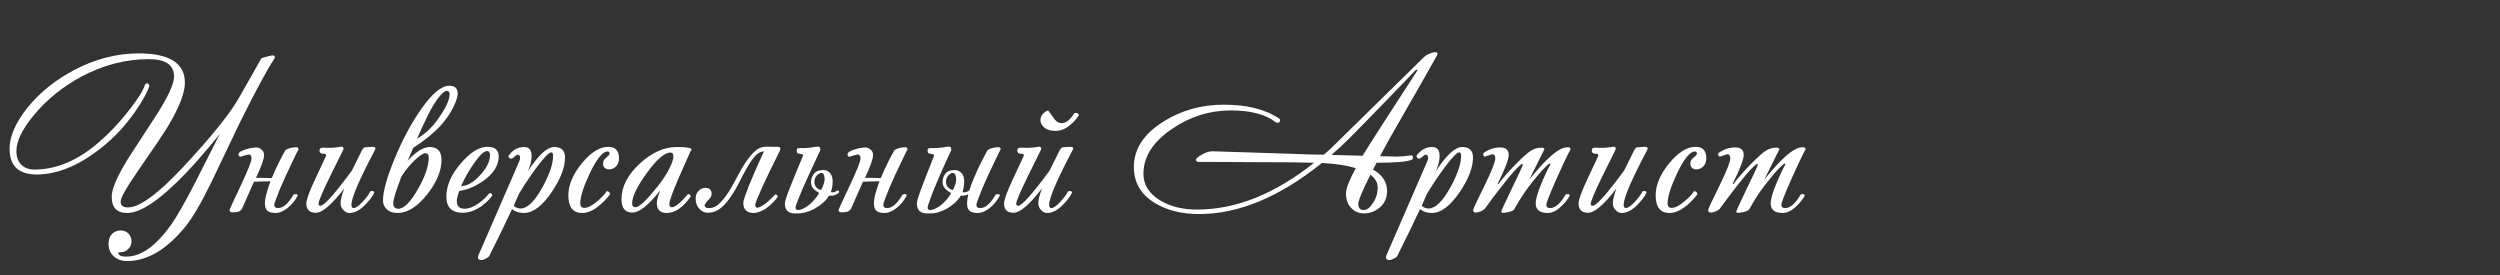 <?xml version="1.0" encoding="UTF-8"?> <svg xmlns="http://www.w3.org/2000/svg" width="799" height="88" viewBox="0 0 799 88" fill="none"><rect x="0" y="0" width="799" height="88" fill="#333333" stroke="none"/> <path d="M87.652 18.836C85.431 22.1 81.691 29.036 76.432 39.644C73.531 45.719 70.629 51.793 67.728 57.868C64.283 64.94 61.404 69.859 59.092 72.624C53.153 79.832 46.988 83.436 40.596 83.436C38.873 83.436 37.445 82.915 36.312 81.872C35.224 80.875 34.68 79.537 34.68 77.86C34.68 76.591 35.043 75.571 35.768 74.8C36.539 74.029 37.468 73.644 38.556 73.644C39.508 73.644 40.324 73.961 41.004 74.596C41.684 75.276 42.024 76.137 42.024 77.18C42.024 78.087 41.684 78.88 41.004 79.56C40.369 80.24 39.621 80.58 38.76 80.58C38.216 80.58 37.899 80.671 37.808 80.852C37.717 81.033 37.853 81.26 38.216 81.532C38.579 81.849 39.304 82.008 40.392 82.008C45.107 82.008 49.912 78.563 54.808 71.672C56.531 69.224 59.069 64.759 62.424 58.276C65.053 53.153 67.66 48.008 70.244 42.84C66.119 47.917 62.56 52.02 59.568 55.148C51.363 63.761 45.039 68.068 40.596 68.068C37.332 68.068 35.7 66.323 35.7 62.832C35.7 60.429 37.423 56.417 40.868 50.796C44.041 45.9 47.237 40.981 50.456 36.04C53.901 30.555 55.624 26.701 55.624 24.48C55.624 20.763 52.949 18.904 47.6 18.904C40.165 18.904 32.935 20.785 25.908 24.548C19.969 27.767 14.96 31.824 10.88 36.72C7.117 41.253 5.236 45.107 5.236 48.28C5.236 50.275 5.825 51.793 7.004 52.836C8.047 53.743 9.361 54.196 10.948 54.196C17.975 54.196 24.82 51.317 31.484 45.56C34.839 42.704 38.057 39.304 41.14 35.36C44.041 31.688 45.764 28.945 46.308 27.132C46.897 26.361 47.373 26.452 47.736 27.404C47.147 29.399 45.628 32.164 43.18 35.7C40.007 40.233 36.425 44.064 32.436 47.192C25.273 52.904 18.36 55.76 11.696 55.76C5.939 55.76 3.06 53.017 3.06 47.532C3.06 43.543 4.987 39.145 8.84 34.34C12.739 29.535 17.703 25.545 23.732 22.372C30.441 18.836 37.309 17.068 44.336 17.068C54.173 17.068 59.092 20.196 59.092 26.452C59.092 29.671 57.324 34.249 53.788 40.188C52.383 42.545 49.073 47.464 43.86 54.944C40.324 60.067 38.556 63.217 38.556 64.396C38.556 65.665 39.327 66.3 40.868 66.3C44.585 66.3 50.456 62.016 58.48 53.448C67.456 43.837 73.417 36.448 76.364 31.28L83.504 18.7C83.549 18.564 84.411 18.292 86.088 17.884C87.267 17.567 87.856 17.703 87.856 18.292C87.856 18.428 87.788 18.609 87.652 18.836ZM91.261 47.94C91.76 47.623 92.327 47.396 92.961 47.26C93.596 47.124 94.163 47.056 94.661 47.056C95.16 47.056 95.409 47.305 95.409 47.804C95.364 47.804 95.137 48.212 94.729 49.028C94.367 49.799 93.891 50.796 93.301 52.02C92.712 53.244 92.077 54.581 91.397 56.032C90.763 57.483 90.151 58.865 89.561 60.18C89.017 61.495 88.564 62.651 88.201 63.648C87.839 64.6 87.657 65.212 87.657 65.484C87.657 66.164 88.065 66.504 88.881 66.504C90.513 66.504 92.168 65.053 93.845 62.152C94.208 62.061 94.457 62.016 94.593 62.016C94.956 62.016 95.137 62.197 95.137 62.56C94.321 64.101 93.233 65.416 91.873 66.504C90.513 67.547 89.267 68.068 88.133 68.068C86.819 68.068 85.912 67.819 85.413 67.32C84.915 66.821 84.665 66.051 84.665 65.008C84.665 64.011 84.892 62.764 85.345 61.268C85.663 60.18 86.025 59.069 86.433 57.936H86.297C85.391 57.936 84.416 57.959 83.373 58.004C82.603 58.004 81.877 58.027 81.197 58.072C81.107 58.253 81.016 58.435 80.925 58.616L77.321 66.776C76.959 67.275 76.505 67.592 75.961 67.728C75.417 67.819 74.828 67.864 74.193 67.864C73.649 67.864 73.377 67.592 73.377 67.048C73.377 66.912 74.624 64.215 77.117 58.956C79.293 54.287 80.381 51.521 80.381 50.66C80.381 49.799 80.064 49.368 79.429 49.368C79.293 49.368 78.409 49.617 76.777 50.116C76.415 49.98 76.233 49.753 76.233 49.436C76.233 49.028 76.46 48.688 76.913 48.416C77.412 48.144 77.979 47.917 78.613 47.736C79.248 47.509 79.883 47.351 80.517 47.26C81.152 47.169 81.605 47.124 81.877 47.124C82.512 47.124 83.079 47.351 83.577 47.804C84.121 48.212 84.393 48.801 84.393 49.572C84.393 50.796 83.532 53.221 81.809 56.848C82.353 56.848 82.988 56.848 83.713 56.848C84.575 56.893 85.617 56.916 86.841 56.916C86.887 56.825 86.932 56.735 86.977 56.644C87.657 55.012 88.383 53.425 89.153 51.884C89.924 50.343 90.627 49.028 91.261 47.94ZM119.868 47.872C114.836 57.392 112.32 63.24 112.32 65.416C112.32 66.141 112.546 66.504 113 66.504C113.68 66.504 114.632 65.847 115.856 64.532C117.125 63.172 117.941 62.061 118.304 61.2C118.984 60.928 119.437 61.019 119.664 61.472C119.165 62.605 118.236 63.875 116.876 65.28C115.108 67.139 113.385 68.068 111.708 68.068C111.028 68.068 110.416 67.796 109.872 67.252C109.192 66.663 108.852 65.869 108.852 64.872C108.852 63.875 109.237 62.333 110.008 60.248C106.018 65.416 103.004 68 100.964 68C98.924 68 97.903 67.003 97.903 65.008C97.903 63.875 98.833 61.313 100.692 57.324C101.825 54.831 102.981 52.36 104.16 49.912C104.341 49.413 104.16 49.164 103.616 49.164C102.618 49.164 102.12 48.824 102.12 48.144C102.12 47.464 102.528 47.147 103.344 47.192C105.248 47.328 107.084 47.237 108.852 46.92C109.214 46.829 109.486 46.897 109.668 47.124C109.849 47.305 109.849 47.577 109.668 47.94C108.308 50.66 106.948 53.403 105.588 56.168C103.049 61.381 101.78 64.373 101.78 65.144C101.78 65.552 102.006 65.756 102.46 65.756C103.593 65.756 106.925 62.016 112.456 54.536C113.453 52.496 114.496 50.388 115.584 48.212C115.946 47.441 116.354 47.056 116.808 47.056C116.989 47.056 117.352 47.033 117.896 46.988C118.485 46.943 118.87 46.92 119.052 46.92C119.913 46.92 120.185 47.237 119.868 47.872ZM146.275 29.852C146.275 30.849 145.867 32.209 145.051 33.932C144.054 36.017 142.694 38.035 140.971 39.984C138.795 42.387 135.826 44.812 132.063 47.26C131.474 48.62 130.885 49.98 130.295 51.34C133.015 48.439 135.35 46.988 137.299 46.988C139.838 46.988 141.107 48.348 141.107 51.068C141.107 54.559 139.589 58.231 136.551 62.084C133.378 66.073 130.227 68.068 127.099 68.068C125.603 68.068 124.447 67.683 123.631 66.912C122.815 66.141 122.407 65.189 122.407 64.056C122.407 61.155 123.654 56.689 126.147 50.66C128.641 44.631 131.429 39.417 134.511 35.02C138.047 29.943 141.062 27.404 143.555 27.404C145.369 27.404 146.275 28.22 146.275 29.852ZM143.691 30.124C143.691 29.399 143.397 29.036 142.807 29.036C142.082 29.036 141.039 29.965 139.679 31.824C138.365 33.683 137.073 36.017 135.803 38.828C135.123 40.233 134.285 42.069 133.287 44.336C135.826 42.84 138.002 40.823 139.815 38.284C142.399 34.703 143.691 31.983 143.691 30.124ZM137.027 50.32C137.027 49.413 136.665 48.96 135.939 48.96C135.259 48.96 134.149 49.685 132.607 51.136C130.93 52.723 129.479 54.513 128.255 56.508C126.533 61.041 125.671 63.852 125.671 64.94C125.671 66.119 126.215 66.708 127.303 66.708C129.117 66.708 131.202 64.623 133.559 60.452C135.871 56.417 137.027 53.04 137.027 50.32ZM159.388 49.98C159.388 52.927 157.688 55.579 154.288 57.936C151.568 59.749 149.074 60.769 146.808 60.996C146.264 62.447 145.992 63.557 145.992 64.328C145.992 65.915 146.83 66.708 148.508 66.708C149.868 66.708 151.409 66.096 153.132 64.872C154.492 63.875 155.534 62.877 156.26 61.88C156.849 61.563 157.212 61.767 157.348 62.492C156.577 63.58 155.512 64.645 154.152 65.688C152.021 67.229 149.936 68 147.896 68C144.405 68 142.66 66.277 142.66 62.832C142.66 59.341 144.178 55.828 147.216 52.292C150.253 48.711 153.109 46.92 155.784 46.92C158.186 46.92 159.388 47.94 159.388 49.98ZM156.6 49.572C156.6 48.711 156.282 48.28 155.648 48.28C154.696 48.28 153.336 49.549 151.568 52.088C149.936 54.355 148.53 56.825 147.352 59.5C149.392 59.409 151.432 58.231 153.472 55.964C155.557 53.697 156.6 51.567 156.6 49.572ZM180.577 50.388C180.577 53.516 179.171 57.165 176.361 61.336C173.323 65.824 170.354 68.068 167.453 68.068C165.911 68.068 164.642 67.66 163.645 66.844C161.741 70.969 159.315 75.956 156.369 81.804C156.233 82.076 155.893 82.348 155.349 82.62C154.805 82.937 154.306 83.096 153.853 83.096C153.127 83.096 152.765 82.824 152.765 82.28C152.765 82.099 152.81 81.872 152.901 81.6L166.025 51.408C166.161 51.091 166.229 50.796 166.229 50.524C166.229 49.799 165.957 49.436 165.413 49.436C165.231 49.436 164.687 49.821 163.781 50.592C163.101 50.864 162.67 50.615 162.489 49.844C163.803 47.94 165.481 46.988 167.521 46.988C169.107 46.988 169.901 47.94 169.901 49.844C169.901 51.476 169.47 53.153 168.609 54.876C172.009 49.617 174.842 46.988 177.109 46.988C179.421 46.988 180.577 48.121 180.577 50.388ZM176.769 49.844C176.769 49.073 176.565 48.688 176.157 48.688C175.477 48.688 173.958 50.252 171.601 53.38C169.515 56.191 167.589 59.069 165.821 62.016C165.277 63.285 164.733 64.532 164.189 65.756C164.823 66.345 165.549 66.64 166.365 66.64C168.541 66.64 170.875 64.373 173.369 59.84C175.635 55.715 176.769 52.383 176.769 49.844ZM197.829 50.592C197.829 51.725 197.489 52.609 196.809 53.244C196.174 53.833 195.494 54.128 194.769 54.128C193.409 54.128 192.729 53.471 192.729 52.156C192.729 51.521 193.069 50.932 193.749 50.388C194.474 49.799 194.837 49.368 194.837 49.096C194.837 48.643 194.61 48.416 194.157 48.416C192.616 48.416 190.734 50.728 188.513 55.352C186.473 59.704 185.453 62.9 185.453 64.94C185.453 65.937 185.884 66.436 186.745 66.436C187.878 66.436 189.284 65.711 190.961 64.26C192.366 63.081 193.341 62.039 193.885 61.132C194.112 61.041 194.338 61.109 194.565 61.336C194.837 61.517 194.973 61.767 194.973 62.084C194.157 63.217 193.092 64.351 191.777 65.484C189.782 67.207 187.878 68.068 186.065 68.068C183.118 68.068 181.645 66.187 181.645 62.424C181.645 59.16 183.073 55.76 185.929 52.224C188.83 48.688 191.664 46.92 194.429 46.92C196.696 46.92 197.829 48.144 197.829 50.592ZM220.998 47.736C220.998 47.872 220.862 48.144 220.59 48.552C220.499 48.688 219.298 51.408 216.986 56.712C214.946 61.381 213.926 64.215 213.926 65.212C213.926 65.892 214.198 66.232 214.742 66.232C215.785 66.232 217.507 64.827 219.91 62.016C220.091 61.971 220.273 62.039 220.454 62.22C220.681 62.401 220.771 62.605 220.726 62.832C218.278 66.323 215.739 68.068 213.11 68.068C210.979 68.068 209.914 67.003 209.914 64.872C209.914 64.147 210.277 62.809 211.002 60.86C207.285 65.575 204.315 67.932 202.094 67.932C199.782 67.932 198.626 66.504 198.626 63.648C198.626 59.659 200.598 55.851 204.542 52.224C208.35 48.733 212.271 46.988 216.306 46.988C218.346 46.988 219.819 47.124 220.726 47.396C220.907 47.487 220.998 47.6 220.998 47.736ZM215.218 49.98C215.218 49.164 214.901 48.756 214.266 48.756C212.407 48.756 209.891 50.932 206.718 55.284C203.59 59.636 202.026 62.877 202.026 65.008C202.026 65.824 202.389 66.232 203.114 66.232C204.293 66.232 206.673 63.988 210.254 59.5C211.886 57.415 213.11 55.533 213.926 53.856C214.787 52.179 215.218 50.887 215.218 49.98ZM244.768 46.852C245.448 46.852 246.105 46.875 246.74 46.92C247.375 46.92 248.009 46.92 248.644 46.92C249.143 46.92 249.392 47.147 249.392 47.6C249.392 47.781 249.369 47.917 249.324 48.008C248.281 50.048 247.284 52.065 246.332 54.06C245.38 56.055 244.519 57.868 243.748 59.5C243.023 61.132 242.433 62.492 241.98 63.58C241.572 64.623 241.368 65.257 241.368 65.484C241.368 66.073 241.617 66.368 242.116 66.368C242.388 66.368 242.773 66.232 243.272 65.96C243.771 65.688 244.292 65.348 244.836 64.94C245.38 64.487 245.901 64.011 246.4 63.512C246.944 63.013 247.397 62.56 247.76 62.152H247.828C248.009 62.152 248.168 62.22 248.304 62.356C248.485 62.492 248.576 62.673 248.576 62.9C248.077 63.58 247.511 64.237 246.876 64.872C246.241 65.507 245.584 66.073 244.904 66.572C244.224 67.025 243.521 67.388 242.796 67.66C242.116 67.932 241.504 68.068 240.96 68.068C238.693 68.068 237.56 66.98 237.56 64.804C237.56 64.487 237.719 63.852 238.036 62.9C238.399 61.903 238.852 60.679 239.396 59.228C239.985 57.777 240.688 56.123 241.504 54.264C242.32 52.405 243.204 50.433 244.156 48.348C243.068 48.439 242.093 48.983 241.232 49.98C240.371 50.977 239.532 52.201 238.716 53.652C237.9 55.057 237.084 56.599 236.268 58.276C235.452 59.908 234.545 61.449 233.548 62.9C232.596 64.305 231.531 65.507 230.352 66.504C229.173 67.456 227.836 67.955 226.34 68C225.207 68 224.255 67.569 223.484 66.708C222.713 65.847 222.328 64.804 222.328 63.58C222.328 62.447 222.645 61.585 223.28 60.996C223.96 60.361 224.663 60.044 225.388 60.044C226.748 60.044 227.428 60.701 227.428 62.016C227.428 62.515 227.247 62.968 226.884 63.376C226.567 63.739 226.227 64.101 225.864 64.464C225.547 64.827 225.32 65.167 225.184 65.484C225.093 65.801 225.297 66.119 225.796 66.436C227.111 66.663 228.312 66.345 229.4 65.484C230.488 64.577 231.508 63.399 232.46 61.948C233.457 60.497 234.387 58.911 235.248 57.188C236.155 55.42 237.084 53.788 238.036 52.292C239.033 50.751 240.053 49.481 241.096 48.484C242.184 47.441 243.385 46.92 244.7 46.92C244.745 46.92 244.768 46.897 244.768 46.852ZM254.993 67.116C255.537 67.116 256.126 66.957 256.761 66.64C257.441 66.323 258.076 65.915 258.665 65.416C259.3 64.872 259.889 64.283 260.433 63.648C260.977 63.013 261.43 62.356 261.793 61.676C261.158 61.313 260.569 60.883 260.025 60.384C259.526 59.84 259.254 59.205 259.209 58.48C259.164 57.437 259.436 56.508 260.025 55.692C260.614 54.876 261.43 54.445 262.473 54.4C263.425 54.264 264.173 54.4 264.717 54.808C265.261 55.171 265.646 55.692 265.873 56.372C266.1 57.052 266.168 57.845 266.077 58.752C266.032 59.659 265.85 60.543 265.533 61.404C265.76 61.449 265.941 61.472 266.077 61.472C266.349 61.472 266.598 61.427 266.825 61.336C267.097 61.2 267.392 61.041 267.709 60.86C267.936 60.86 268.072 60.951 268.117 61.132C268.208 61.268 268.208 61.427 268.117 61.608C267.754 61.88 267.369 62.107 266.961 62.288C266.553 62.469 266.1 62.56 265.601 62.56C265.374 62.56 265.17 62.537 264.989 62.492C264.445 63.399 263.742 64.215 262.881 64.94C262.065 65.62 261.181 66.232 260.229 66.776C259.277 67.275 258.28 67.66 257.237 67.932C256.24 68.159 255.288 68.249 254.381 68.204C252.024 68.295 250.845 67.252 250.845 65.076C250.845 64.396 251.321 62.855 252.273 60.452C253.225 58.004 254.653 54.513 256.557 49.98C256.602 49.889 256.625 49.844 256.625 49.844C256.625 49.799 256.648 49.731 256.693 49.64C256.693 49.459 256.58 49.345 256.353 49.3C256.126 49.255 255.877 49.209 255.605 49.164C255.378 49.119 255.152 49.051 254.925 48.96C254.744 48.824 254.653 48.597 254.653 48.28C254.517 47.645 254.789 47.328 255.469 47.328H257.509C258.189 47.283 258.846 47.215 259.481 47.124C260.161 46.988 260.818 46.897 261.453 46.852C261.906 46.852 262.133 47.079 262.133 47.532C262.133 47.623 262.156 47.691 262.201 47.736C262.246 47.781 262.246 47.849 262.201 47.94C261.204 50.025 260.229 52.111 259.277 54.196C258.325 56.281 257.464 58.185 256.693 59.908C255.968 61.585 255.378 63.013 254.925 64.192C254.472 65.325 254.245 66.005 254.245 66.232C254.29 66.821 254.54 67.116 254.993 67.116ZM263.561 57.052C263.47 55.783 263.085 55.193 262.405 55.284C261.997 55.284 261.521 55.579 260.977 56.168C260.478 56.757 260.252 57.505 260.297 58.412C260.342 59.001 260.569 59.523 260.977 59.976C261.43 60.384 261.906 60.633 262.405 60.724C262.858 59.953 263.153 59.273 263.289 58.684C263.47 58.095 263.561 57.551 263.561 57.052ZM285.898 47.94C286.397 47.623 286.963 47.396 287.598 47.26C288.233 47.124 288.799 47.056 289.298 47.056C289.797 47.056 290.046 47.305 290.046 47.804C290.001 47.804 289.774 48.212 289.366 49.028C289.003 49.799 288.527 50.796 287.938 52.02C287.349 53.244 286.714 54.581 286.034 56.032C285.399 57.483 284.787 58.865 284.198 60.18C283.654 61.495 283.201 62.651 282.838 63.648C282.475 64.6 282.294 65.212 282.294 65.484C282.294 66.164 282.702 66.504 283.518 66.504C285.15 66.504 286.805 65.053 288.482 62.152C288.845 62.061 289.094 62.016 289.23 62.016C289.593 62.016 289.774 62.197 289.774 62.56C288.958 64.101 287.87 65.416 286.51 66.504C285.15 67.547 283.903 68.068 282.77 68.068C281.455 68.068 280.549 67.819 280.05 67.32C279.551 66.821 279.302 66.051 279.302 65.008C279.302 64.011 279.529 62.764 279.982 61.268C280.299 60.18 280.662 59.069 281.07 57.936H280.934C280.027 57.936 279.053 57.959 278.01 58.004C277.239 58.004 276.514 58.027 275.834 58.072C275.743 58.253 275.653 58.435 275.562 58.616L271.958 66.776C271.595 67.275 271.142 67.592 270.598 67.728C270.054 67.819 269.465 67.864 268.83 67.864C268.286 67.864 268.014 67.592 268.014 67.048C268.014 66.912 269.261 64.215 271.754 58.956C273.93 54.287 275.018 51.521 275.018 50.66C275.018 49.799 274.701 49.368 274.066 49.368C273.93 49.368 273.046 49.617 271.414 50.116C271.051 49.98 270.87 49.753 270.87 49.436C270.87 49.028 271.097 48.688 271.55 48.416C272.049 48.144 272.615 47.917 273.25 47.736C273.885 47.509 274.519 47.351 275.154 47.26C275.789 47.169 276.242 47.124 276.514 47.124C277.149 47.124 277.715 47.351 278.214 47.804C278.758 48.212 279.03 48.801 279.03 49.572C279.03 50.796 278.169 53.221 276.446 56.848C276.99 56.848 277.625 56.848 278.35 56.848C279.211 56.893 280.254 56.916 281.478 56.916C281.523 56.825 281.569 56.735 281.614 56.644C282.294 55.012 283.019 53.425 283.79 51.884C284.561 50.343 285.263 49.028 285.898 47.94ZM315.66 47.94C316.159 47.623 316.726 47.396 317.36 47.26C317.995 47.124 318.562 47.056 319.06 47.056C319.559 47.056 319.808 47.305 319.808 47.804C319.763 47.804 319.536 48.212 319.128 49.028C318.766 49.799 318.29 50.796 317.7 52.02C317.111 53.244 316.476 54.581 315.796 56.032C315.162 57.483 314.55 58.865 313.96 60.18C313.416 61.495 312.963 62.651 312.6 63.648C312.238 64.6 312.056 65.212 312.056 65.484C312.056 66.164 312.464 66.504 313.28 66.504C314.912 66.504 316.567 65.053 318.244 62.152C318.607 62.061 318.856 62.016 318.992 62.016C319.355 62.016 319.536 62.197 319.536 62.56C318.72 64.101 317.632 65.416 316.272 66.504C314.912 67.547 313.666 68.068 312.532 68.068C311.218 68.068 310.311 67.819 309.812 67.32C309.314 66.821 309.064 66.051 309.064 65.008C309.064 64.147 309.2 63.172 309.472 62.084C308.838 62.401 308.248 62.56 307.704 62.56C307.478 62.56 307.274 62.537 307.092 62.492C306.548 63.399 305.868 64.215 305.052 64.94C304.282 65.62 303.42 66.232 302.468 66.776C301.516 67.275 300.542 67.66 299.544 67.932C298.547 68.159 297.572 68.249 296.62 68.204C294.263 68.295 293.062 67.252 293.016 65.076C293.016 64.396 293.47 62.855 294.376 60.452C295.283 58.004 296.643 54.513 298.456 49.98C298.502 49.889 298.524 49.776 298.524 49.64C298.524 49.459 298.411 49.345 298.184 49.3C297.958 49.255 297.708 49.209 297.436 49.164C297.21 49.119 296.983 49.051 296.756 48.96C296.575 48.824 296.484 48.597 296.484 48.28C296.348 47.645 296.62 47.328 297.3 47.328H299.34C300.02 47.283 300.678 47.215 301.312 47.124C301.947 46.988 302.582 46.897 303.216 46.852C303.715 46.852 303.964 47.079 303.964 47.532C303.964 47.623 303.987 47.691 304.032 47.736C304.078 47.781 304.078 47.849 304.032 47.94C303.08 50.025 302.128 52.111 301.176 54.196C300.27 56.281 299.454 58.185 298.728 59.908C298.048 61.585 297.504 63.013 297.096 64.192C296.688 65.325 296.484 66.005 296.484 66.232C296.484 66.821 296.734 67.116 297.232 67.116C297.776 67.116 298.366 66.957 299 66.64C299.68 66.323 300.315 65.915 300.904 65.416C301.539 64.872 302.128 64.283 302.672 63.648C303.216 63.013 303.647 62.356 303.964 61.676C303.284 61.313 302.672 60.883 302.128 60.384C301.63 59.84 301.335 59.205 301.244 58.48C301.199 57.437 301.448 56.508 301.992 55.692C302.582 54.876 303.398 54.445 304.44 54.4C305.392 54.264 306.14 54.4 306.684 54.808C307.274 55.171 307.682 55.692 307.908 56.372C308.135 57.052 308.203 57.845 308.112 58.752C308.067 59.659 307.908 60.543 307.636 61.404C307.863 61.449 308.044 61.472 308.18 61.472C308.452 61.472 308.702 61.427 308.928 61.336C309.2 61.2 309.495 61.041 309.812 60.86C310.13 59.772 310.538 58.639 311.036 57.46C311.535 56.281 312.034 55.125 312.532 53.992C313.076 52.859 313.62 51.771 314.164 50.728C314.708 49.685 315.207 48.756 315.66 47.94ZM305.596 57.052C305.46 55.783 305.075 55.193 304.44 55.284C304.032 55.284 303.556 55.579 303.012 56.168C302.514 56.757 302.287 57.505 302.332 58.412C302.423 59.001 302.672 59.523 303.08 59.976C303.534 60.384 304.01 60.633 304.508 60.724C304.962 59.953 305.256 59.273 305.392 58.684C305.528 58.095 305.596 57.551 305.596 57.052ZM342.86 47.872C337.828 57.392 335.312 63.24 335.312 65.416C335.312 66.141 335.538 66.504 335.992 66.504C336.672 66.504 337.624 65.847 338.848 64.532C340.117 63.172 340.933 62.061 341.296 61.2C341.976 60.928 342.429 61.019 342.656 61.472C342.157 62.605 341.228 63.875 339.868 65.28C338.1 67.139 336.377 68.068 334.7 68.068C334.02 68.068 333.408 67.796 332.864 67.252C332.184 66.663 331.844 65.869 331.844 64.872C331.844 63.875 332.229 62.333 333 60.248C329.01 65.416 325.996 68 323.956 68C321.916 68 320.896 67.003 320.896 65.008C320.896 63.875 321.825 61.313 323.684 57.324C324.817 54.831 325.973 52.36 327.152 49.912C327.333 49.413 327.152 49.164 326.608 49.164C325.61 49.164 325.112 48.824 325.112 48.144C325.112 47.464 325.52 47.147 326.336 47.192C328.24 47.328 330.076 47.237 331.844 46.92C332.206 46.829 332.478 46.897 332.66 47.124C332.841 47.305 332.841 47.577 332.66 47.94C331.3 50.66 329.94 53.403 328.58 56.168C326.041 61.381 324.772 64.373 324.772 65.144C324.772 65.552 324.998 65.756 325.452 65.756C326.585 65.756 329.917 62.016 335.448 54.536C336.445 52.496 337.488 50.388 338.576 48.212C338.938 47.441 339.346 47.056 339.8 47.056C339.981 47.056 340.344 47.033 340.888 46.988C341.477 46.943 341.862 46.92 342.044 46.92C342.905 46.92 343.177 47.237 342.86 47.872ZM334.904 35.292C335.085 35.383 335.334 35.677 335.652 36.176C335.969 36.629 336.422 37.264 337.012 38.08C337.692 38.941 338.462 39.372 339.324 39.372C340.684 39.372 342.044 38.284 343.404 36.108C344.22 35.972 344.696 36.221 344.832 36.856C344.469 37.355 344.061 37.876 343.608 38.42C343.2 38.919 342.678 39.417 342.044 39.916C340.593 41.185 339.029 41.82 337.352 41.82C336.037 41.82 334.972 41.571 334.156 41.072C333.385 40.528 332.886 39.916 332.66 39.236C332.433 38.511 332.501 37.785 332.864 37.06C333.226 36.289 333.906 35.7 334.904 35.292ZM459.211 17.816C456.491 22.667 452.162 30.26 446.223 40.596C444.501 43.543 442.778 46.648 441.055 49.912C443.685 50.003 445.498 50.048 446.495 50.048C447.583 50.048 449.125 49.912 451.119 49.64C451.709 49.912 451.777 50.365 451.323 51C449.918 51.68 446.133 52.02 439.967 52.02C439.559 52.745 439.174 53.471 438.811 54.196C441.803 55.873 443.299 58.163 443.299 61.064C443.299 63.24 442.529 64.985 440.987 66.3C439.491 67.569 437.814 68.204 435.955 68.204C434.323 68.204 432.941 67.615 431.807 66.436C430.719 65.257 430.175 63.739 430.175 61.88C430.175 60.293 431.218 57.573 433.303 53.72C430.402 52.859 426.798 52.315 422.491 52.088C408.937 62.968 395.881 68.408 383.323 68.408C377.611 68.408 372.829 67.207 368.975 64.804C364.578 62.084 362.379 58.276 362.379 53.38C362.379 47.668 365.507 42.84 371.763 38.896C377.521 35.269 383.958 33.456 391.075 33.456C398.601 33.456 404.539 34.952 408.891 37.944C409.027 38.08 409.095 38.216 409.095 38.352C409.095 39.123 408.687 39.395 407.871 39.168C404.653 36.584 399.825 35.292 393.387 35.292C386.587 35.292 380.309 37.264 374.551 41.208C368.477 45.333 365.439 50.116 365.439 55.556C365.439 59.001 367.185 61.812 370.675 63.988C373.939 65.983 377.906 66.98 382.575 66.98C394.997 66.98 407.463 61.993 419.975 52.02L413.447 51.884L385.159 51.748C383.89 51.748 383.142 51.748 382.915 51.748C382.462 51.657 382.235 51.431 382.235 51.068C382.235 50.66 382.847 50.116 384.071 49.436C385.341 48.711 386.474 48.348 387.471 48.348C388.151 48.348 392.481 48.484 400.459 48.756C409.39 49.073 415.555 49.277 418.955 49.368L423.103 49.436C424.282 48.439 425.279 47.532 426.095 46.716C435.525 37.468 445.226 27.948 455.199 18.156C455.925 17.521 456.854 17.068 457.987 16.796C458.939 16.569 459.415 16.705 459.415 17.204C459.415 17.34 459.347 17.544 459.211 17.816ZM453.091 22.372L452.547 22.304C452.23 22.667 449.261 25.749 443.639 31.552C437.655 37.717 433.507 41.956 431.195 44.268C429.427 46.036 427.546 47.781 425.551 49.504L435.479 49.776C436.839 47.555 439.038 44.087 442.075 39.372L453.091 22.372ZM440.307 59.908C440.307 58.367 439.537 57.007 437.995 55.828C435.411 60.951 434.119 64.056 434.119 65.144C434.119 66.459 434.686 67.116 435.819 67.116C436.862 67.116 437.859 66.368 438.811 64.872C439.809 63.376 440.307 61.721 440.307 59.908ZM470.772 50.388C470.772 53.516 469.367 57.165 466.556 61.336C463.519 65.824 460.549 68.068 457.648 68.068C456.107 68.068 454.837 67.66 453.84 66.844C451.936 70.969 449.511 75.956 446.564 81.804C446.428 82.076 446.088 82.348 445.544 82.62C445 82.937 444.501 83.096 444.048 83.096C443.323 83.096 442.96 82.824 442.96 82.28C442.96 82.099 443.005 81.872 443.096 81.6L456.22 51.408C456.356 51.091 456.424 50.796 456.424 50.524C456.424 49.799 456.152 49.436 455.608 49.436C455.427 49.436 454.883 49.821 453.976 50.592C453.296 50.864 452.865 50.615 452.684 49.844C453.999 47.94 455.676 46.988 457.716 46.988C459.303 46.988 460.096 47.94 460.096 49.844C460.096 51.476 459.665 53.153 458.804 54.876C462.204 49.617 465.037 46.988 467.304 46.988C469.616 46.988 470.772 48.121 470.772 50.388ZM466.964 49.844C466.964 49.073 466.76 48.688 466.352 48.688C465.672 48.688 464.153 50.252 461.796 53.38C459.711 56.191 457.784 59.069 456.016 62.016C455.472 63.285 454.928 64.532 454.384 65.756C455.019 66.345 455.744 66.64 456.56 66.64C458.736 66.64 461.071 64.373 463.564 59.84C465.831 55.715 466.964 52.383 466.964 49.844ZM501.964 47.804C501.964 47.668 501.647 48.235 501.012 49.504C500.06 51.408 498.791 54.151 497.204 57.732C495.21 62.22 494.212 64.804 494.212 65.484C494.212 66.164 494.62 66.504 495.436 66.504C497.068 66.504 498.723 65.053 500.4 62.152C501.216 61.88 501.647 62.016 501.692 62.56C501.058 63.693 500.196 64.781 499.108 65.824C497.567 67.32 496.094 68.068 494.688 68.068C492.104 68.068 490.812 67.048 490.812 65.008C490.812 63.557 491.515 61.2 492.92 57.936C493.872 55.669 494.734 53.879 495.504 52.564L495.3 52.224C494.167 52.859 491.968 55.284 488.704 59.5C487.027 61.721 485.463 64.147 484.012 66.776C483.74 67.365 482.652 67.773 480.748 68C480.114 68.091 479.796 67.977 479.796 67.66C479.796 67.433 480.839 65.144 482.924 60.792C485.191 56.123 486.46 53.425 486.732 52.7L486.46 52.36C485.372 52.949 483.174 55.375 479.864 59.636C477.734 62.356 476.011 64.645 474.696 66.504C474.56 66.776 474.152 67.093 473.472 67.456C472.792 67.773 472.18 67.932 471.636 67.932C471.092 67.932 470.82 67.66 470.82 67.116C470.82 66.799 472.067 64.124 474.56 59.092C476.782 54.559 477.892 51.725 477.892 50.592C477.892 49.731 477.575 49.3 476.94 49.3C476.85 49.3 476.056 49.549 474.56 50.048C474.379 50.048 474.22 49.912 474.084 49.64C473.994 49.323 473.994 49.096 474.084 48.96C475.716 47.736 477.507 47.124 479.456 47.124C481.27 47.124 482.176 47.917 482.176 49.504C482.176 50.955 480.998 54.037 478.64 58.752L478.912 58.82C480.227 57.007 482.04 54.921 484.352 52.564C486.664 50.207 488.319 48.733 489.316 48.144C490.314 47.509 491.424 47.192 492.648 47.192C493.283 47.192 493.6 47.373 493.6 47.736C493.6 47.691 493.283 48.303 492.648 49.572L488.772 57.392C492.671 52.541 495.799 49.413 498.156 48.008C499.154 47.373 500.151 47.056 501.148 47.056C501.692 47.056 501.964 47.305 501.964 47.804ZM526.473 47.872C521.441 57.392 518.925 63.24 518.925 65.416C518.925 66.141 519.152 66.504 519.605 66.504C520.285 66.504 521.237 65.847 522.461 64.532C523.73 63.172 524.546 62.061 524.909 61.2C525.589 60.928 526.042 61.019 526.269 61.472C525.77 62.605 524.841 63.875 523.481 65.28C521.713 67.139 519.99 68.068 518.313 68.068C517.633 68.068 517.021 67.796 516.477 67.252C515.797 66.663 515.457 65.869 515.457 64.872C515.457 63.875 515.842 62.333 516.613 60.248C512.624 65.416 509.609 68 507.569 68C505.529 68 504.509 67.003 504.509 65.008C504.509 63.875 505.438 61.313 507.297 57.324C508.43 54.831 509.586 52.36 510.765 49.912C510.946 49.413 510.765 49.164 510.221 49.164C509.224 49.164 508.725 48.824 508.725 48.144C508.725 47.464 509.133 47.147 509.949 47.192C511.853 47.328 513.689 47.237 515.457 46.92C515.82 46.829 516.092 46.897 516.273 47.124C516.454 47.305 516.454 47.577 516.273 47.94C514.913 50.66 513.553 53.403 512.193 56.168C509.654 61.381 508.385 64.373 508.385 65.144C508.385 65.552 508.612 65.756 509.065 65.756C510.198 65.756 513.53 62.016 519.061 54.536C520.058 52.496 521.101 50.388 522.189 48.212C522.552 47.441 522.96 47.056 523.413 47.056C523.594 47.056 523.957 47.033 524.501 46.988C525.09 46.943 525.476 46.92 525.657 46.92C526.518 46.92 526.79 47.237 526.473 47.872ZM545.333 50.592C545.333 51.725 544.993 52.609 544.313 53.244C543.678 53.833 542.998 54.128 542.273 54.128C540.913 54.128 540.233 53.471 540.233 52.156C540.233 51.521 540.573 50.932 541.253 50.388C541.978 49.799 542.341 49.368 542.341 49.096C542.341 48.643 542.114 48.416 541.661 48.416C540.12 48.416 538.238 50.728 536.017 55.352C533.977 59.704 532.957 62.9 532.957 64.94C532.957 65.937 533.388 66.436 534.249 66.436C535.382 66.436 536.788 65.711 538.465 64.26C539.87 63.081 540.845 62.039 541.389 61.132C541.616 61.041 541.842 61.109 542.069 61.336C542.341 61.517 542.477 61.767 542.477 62.084C541.661 63.217 540.596 64.351 539.281 65.484C537.286 67.207 535.382 68.068 533.569 68.068C530.622 68.068 529.149 66.187 529.149 62.424C529.149 59.16 530.577 55.76 533.433 52.224C536.334 48.688 539.168 46.92 541.933 46.92C544.2 46.92 545.333 48.144 545.333 50.592ZM577.07 47.804C577.07 47.668 576.752 48.235 576.118 49.504C575.166 51.408 573.896 54.151 572.31 57.732C570.315 62.22 569.318 64.804 569.318 65.484C569.318 66.164 569.726 66.504 570.542 66.504C572.174 66.504 573.828 65.053 575.506 62.152C576.322 61.88 576.752 62.016 576.798 62.56C576.163 63.693 575.302 64.781 574.214 65.824C572.672 67.32 571.199 68.068 569.794 68.068C567.21 68.068 565.918 67.048 565.918 65.008C565.918 63.557 566.62 61.2 568.026 57.936C568.978 55.669 569.839 53.879 570.61 52.564L570.406 52.224C569.272 52.859 567.074 55.284 563.81 59.5C562.132 61.721 560.568 64.147 559.118 66.776C558.846 67.365 557.758 67.773 555.854 68C555.219 68.091 554.902 67.977 554.902 67.66C554.902 67.433 555.944 65.144 558.03 60.792C560.296 56.123 561.566 53.425 561.838 52.7L561.566 52.36C560.478 52.949 558.279 55.375 554.97 59.636C552.839 62.356 551.116 64.645 549.802 66.504C549.666 66.776 549.258 67.093 548.578 67.456C547.898 67.773 547.286 67.932 546.742 67.932C546.198 67.932 545.926 67.66 545.926 67.116C545.926 66.799 547.172 64.124 549.666 59.092C551.887 54.559 552.998 51.725 552.998 50.592C552.998 49.731 552.68 49.3 552.046 49.3C551.955 49.3 551.162 49.549 549.666 50.048C549.484 50.048 549.326 49.912 549.19 49.64C549.099 49.323 549.099 49.096 549.19 48.96C550.822 47.736 552.612 47.124 554.562 47.124C556.375 47.124 557.282 47.917 557.282 49.504C557.282 50.955 556.103 54.037 553.746 58.752L554.018 58.82C555.332 57.007 557.146 54.921 559.458 52.564C561.77 50.207 563.424 48.733 564.422 48.144C565.419 47.509 566.53 47.192 567.754 47.192C568.388 47.192 568.706 47.373 568.706 47.736C568.706 47.691 568.388 48.303 567.754 49.572L563.878 57.392C567.776 52.541 570.904 49.413 573.262 48.008C574.259 47.373 575.256 47.056 576.254 47.056C576.798 47.056 577.07 47.305 577.07 47.804Z" fill="white"></path> </svg> 